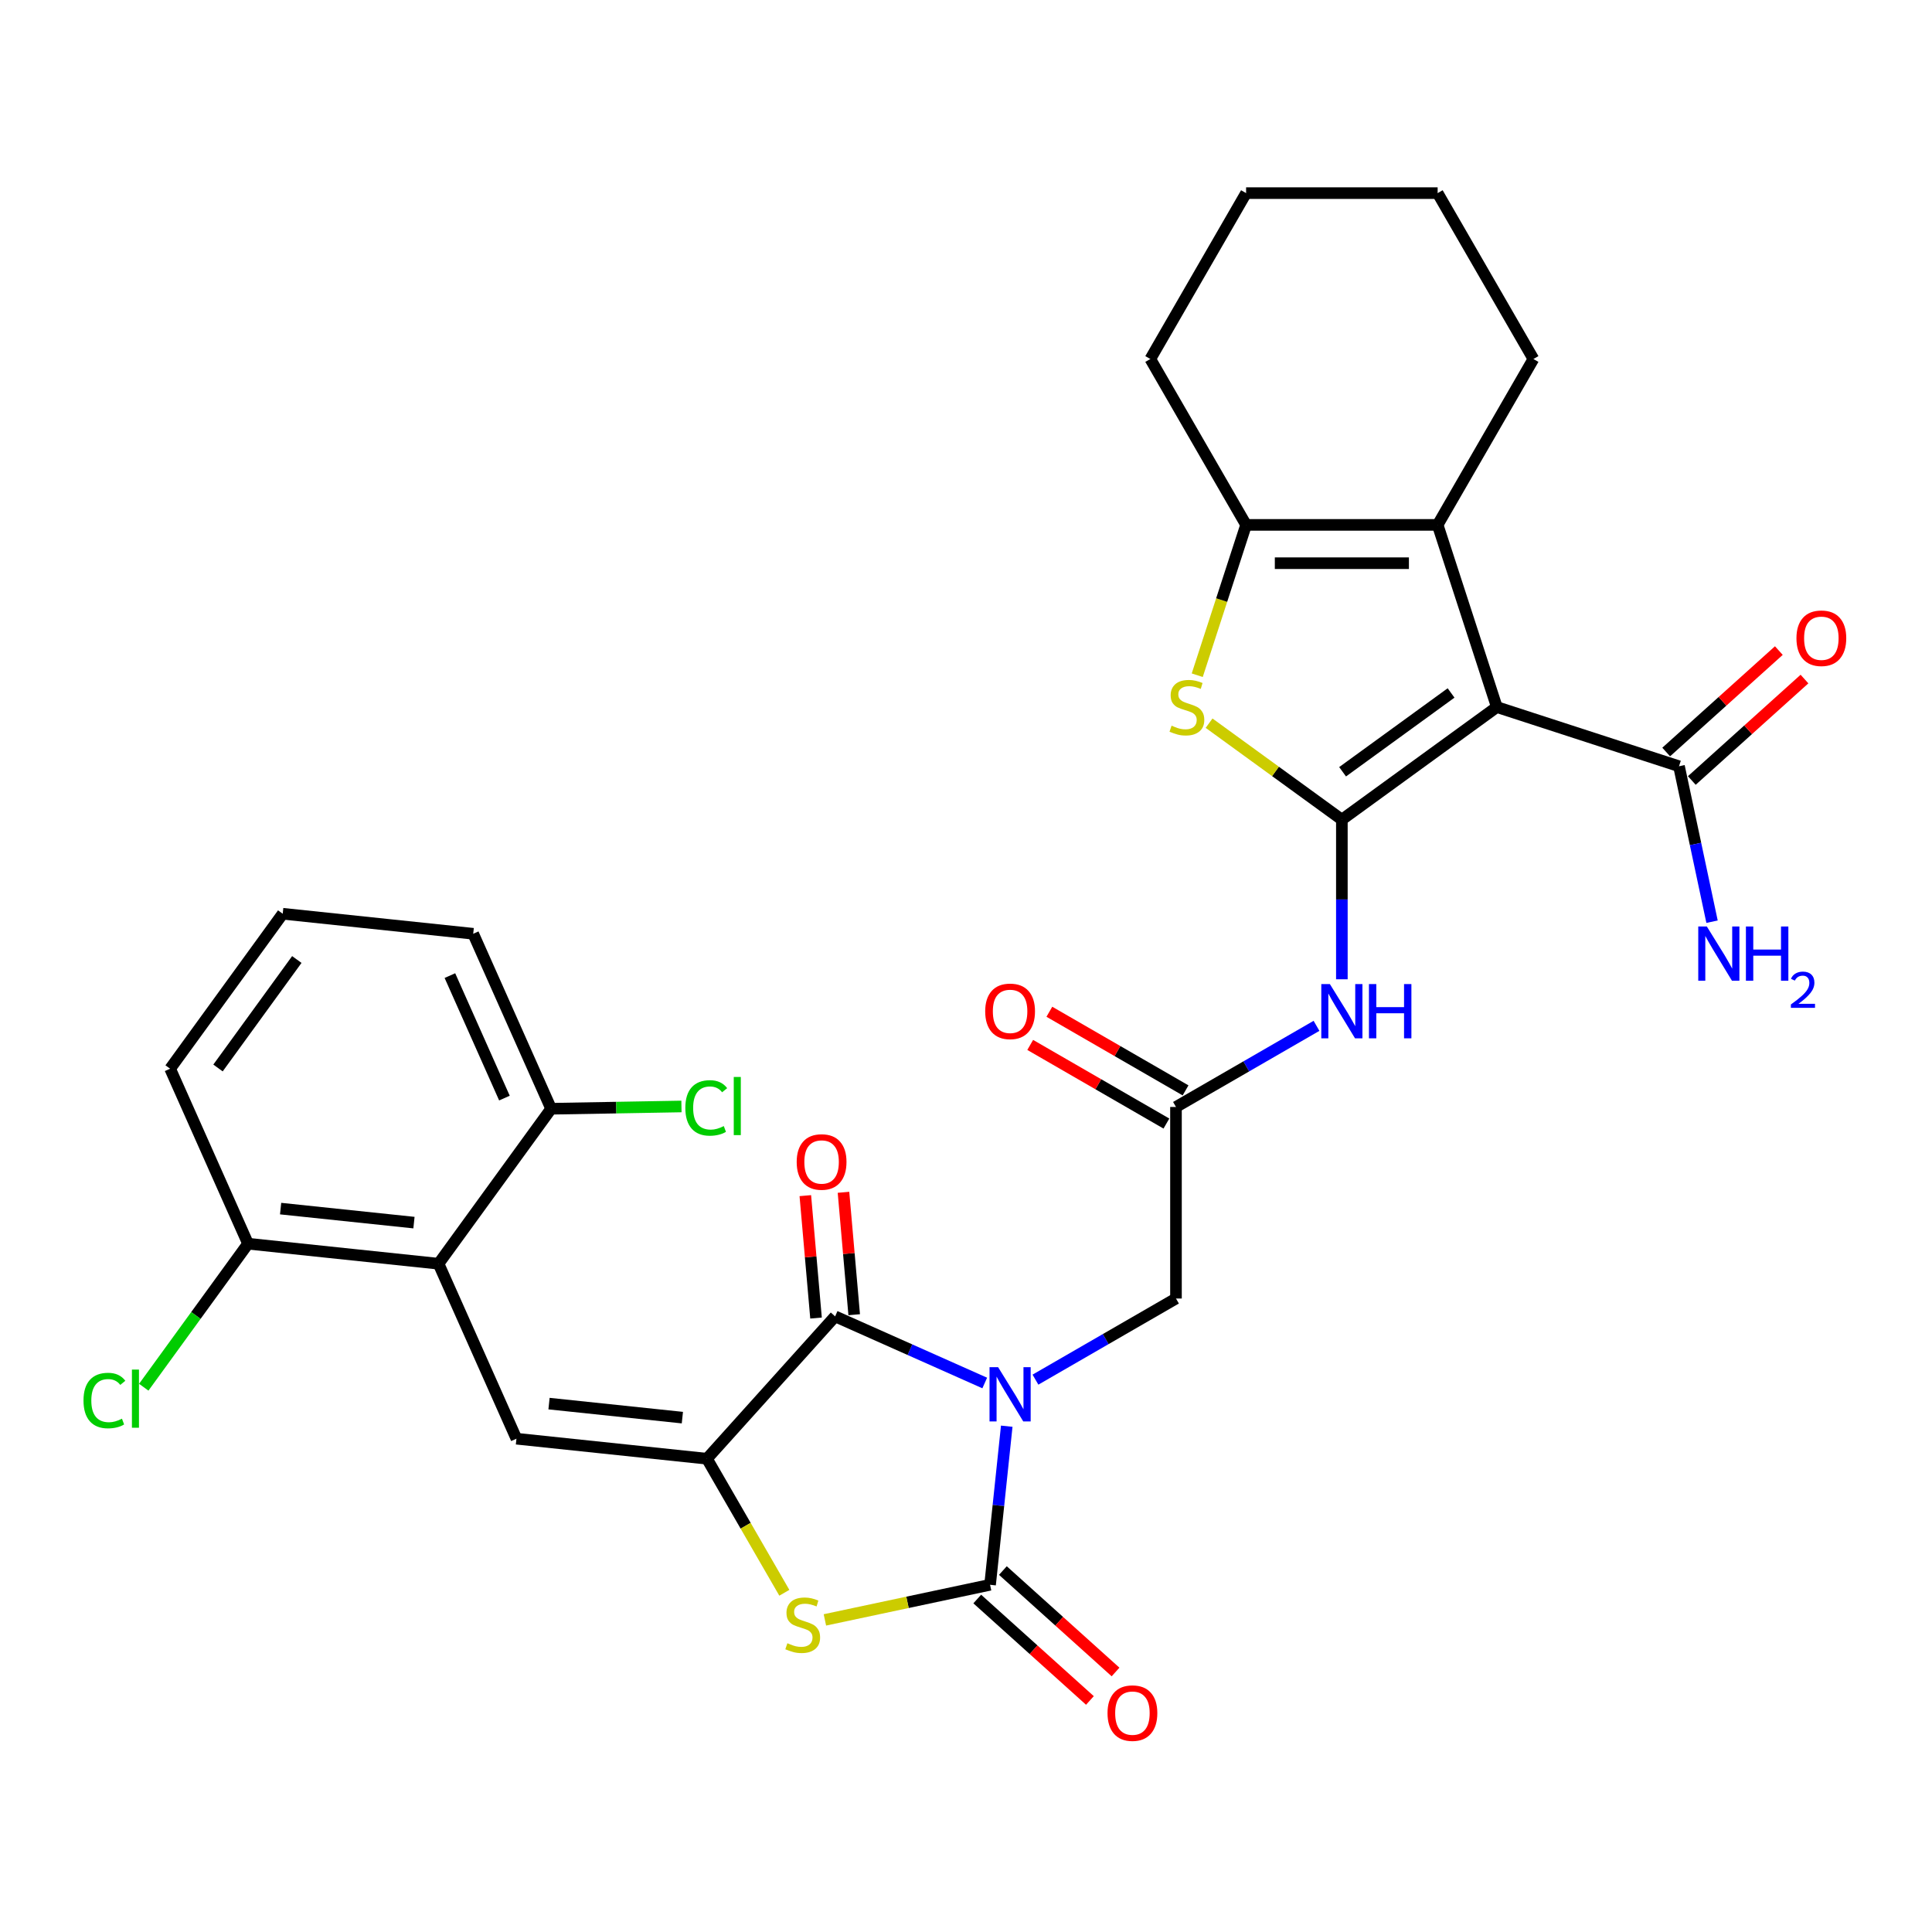 <?xml version='1.0' encoding='iso-8859-1'?>
<svg version='1.1' baseProfile='full'
              xmlns='http://www.w3.org/2000/svg'
                      xmlns:rdkit='http://www.rdkit.org/xml'
                      xmlns:xlink='http://www.w3.org/1999/xlink'
                  xml:space='preserve'
width='1000px' height='1000px' viewBox='0 0 1000 1000'>
<!-- END OF HEADER -->
<rect style='opacity:1.0;fill:#FFFFFF;stroke:none' width='1000' height='1000' x='0' y='0'> </rect>
<path class='bond-2' d='M 521.089,738.2 L 516.775,779.242' style='fill:none;fill-rule:evenodd;stroke:#0000FF;stroke-width:6px;stroke-linecap:butt;stroke-linejoin:miter;stroke-opacity:1' />
<path class='bond-2' d='M 516.775,779.242 L 512.461,820.284' style='fill:none;fill-rule:evenodd;stroke:#000000;stroke-width:6px;stroke-linecap:butt;stroke-linejoin:miter;stroke-opacity:1' />
<path class='bond-4' d='M 509.698,715.838 L 470.975,698.597' style='fill:none;fill-rule:evenodd;stroke:#0000FF;stroke-width:6px;stroke-linecap:butt;stroke-linejoin:miter;stroke-opacity:1' />
<path class='bond-4' d='M 470.975,698.597 L 432.252,681.357' style='fill:none;fill-rule:evenodd;stroke:#000000;stroke-width:6px;stroke-linecap:butt;stroke-linejoin:miter;stroke-opacity:1' />
<path class='bond-14' d='M 535.952,714.104 L 572.319,693.107' style='fill:none;fill-rule:evenodd;stroke:#0000FF;stroke-width:6px;stroke-linecap:butt;stroke-linejoin:miter;stroke-opacity:1' />
<path class='bond-14' d='M 572.319,693.107 L 608.686,672.11' style='fill:none;fill-rule:evenodd;stroke:#000000;stroke-width:6px;stroke-linecap:butt;stroke-linejoin:miter;stroke-opacity:1' />
<path class='bond-0' d='M 694.548,424.249 L 694.548,465.563' style='fill:none;fill-rule:evenodd;stroke:#000000;stroke-width:6px;stroke-linecap:butt;stroke-linejoin:miter;stroke-opacity:1' />
<path class='bond-0' d='M 694.548,465.563 L 694.548,506.876' style='fill:none;fill-rule:evenodd;stroke:#0000FF;stroke-width:6px;stroke-linecap:butt;stroke-linejoin:miter;stroke-opacity:1' />
<path class='bond-1' d='M 694.548,424.249 L 774.757,365.974' style='fill:none;fill-rule:evenodd;stroke:#000000;stroke-width:6px;stroke-linecap:butt;stroke-linejoin:miter;stroke-opacity:1' />
<path class='bond-1' d='M 694.924,399.466 L 751.071,358.673' style='fill:none;fill-rule:evenodd;stroke:#000000;stroke-width:6px;stroke-linecap:butt;stroke-linejoin:miter;stroke-opacity:1' />
<path class='bond-6' d='M 694.548,424.249 L 660.184,399.282' style='fill:none;fill-rule:evenodd;stroke:#000000;stroke-width:6px;stroke-linecap:butt;stroke-linejoin:miter;stroke-opacity:1' />
<path class='bond-6' d='M 660.184,399.282 L 625.819,374.315' style='fill:none;fill-rule:evenodd;stroke:#CCCC00;stroke-width:6px;stroke-linecap:butt;stroke-linejoin:miter;stroke-opacity:1' />
<path class='bond-7' d='M 774.757,365.974 L 744.12,271.682' style='fill:none;fill-rule:evenodd;stroke:#000000;stroke-width:6px;stroke-linecap:butt;stroke-linejoin:miter;stroke-opacity:1' />
<path class='bond-12' d='M 774.757,365.974 L 869.049,396.611' style='fill:none;fill-rule:evenodd;stroke:#000000;stroke-width:6px;stroke-linecap:butt;stroke-linejoin:miter;stroke-opacity:1' />
<path class='bond-5' d='M 512.461,820.284 L 469.713,829.37' style='fill:none;fill-rule:evenodd;stroke:#000000;stroke-width:6px;stroke-linecap:butt;stroke-linejoin:miter;stroke-opacity:1' />
<path class='bond-5' d='M 469.713,829.37 L 426.964,838.457' style='fill:none;fill-rule:evenodd;stroke:#CCCC00;stroke-width:6px;stroke-linecap:butt;stroke-linejoin:miter;stroke-opacity:1' />
<path class='bond-15' d='M 505.827,827.651 L 534.983,853.903' style='fill:none;fill-rule:evenodd;stroke:#000000;stroke-width:6px;stroke-linecap:butt;stroke-linejoin:miter;stroke-opacity:1' />
<path class='bond-15' d='M 534.983,853.903 L 564.139,880.155' style='fill:none;fill-rule:evenodd;stroke:#FF0000;stroke-width:6px;stroke-linecap:butt;stroke-linejoin:miter;stroke-opacity:1' />
<path class='bond-15' d='M 519.095,812.916 L 548.251,839.168' style='fill:none;fill-rule:evenodd;stroke:#000000;stroke-width:6px;stroke-linecap:butt;stroke-linejoin:miter;stroke-opacity:1' />
<path class='bond-15' d='M 548.251,839.168 L 577.407,865.419' style='fill:none;fill-rule:evenodd;stroke:#FF0000;stroke-width:6px;stroke-linecap:butt;stroke-linejoin:miter;stroke-opacity:1' />
<path class='bond-3' d='M 365.911,755.035 L 432.252,681.357' style='fill:none;fill-rule:evenodd;stroke:#000000;stroke-width:6px;stroke-linecap:butt;stroke-linejoin:miter;stroke-opacity:1' />
<path class='bond-8' d='M 365.911,755.035 L 267.31,744.672' style='fill:none;fill-rule:evenodd;stroke:#000000;stroke-width:6px;stroke-linecap:butt;stroke-linejoin:miter;stroke-opacity:1' />
<path class='bond-8' d='M 353.194,733.761 L 284.173,726.506' style='fill:none;fill-rule:evenodd;stroke:#000000;stroke-width:6px;stroke-linecap:butt;stroke-linejoin:miter;stroke-opacity:1' />
<path class='bond-31' d='M 365.911,755.035 L 385.941,789.727' style='fill:none;fill-rule:evenodd;stroke:#000000;stroke-width:6px;stroke-linecap:butt;stroke-linejoin:miter;stroke-opacity:1' />
<path class='bond-31' d='M 385.941,789.727 L 405.97,824.419' style='fill:none;fill-rule:evenodd;stroke:#CCCC00;stroke-width:6px;stroke-linecap:butt;stroke-linejoin:miter;stroke-opacity:1' />
<path class='bond-16' d='M 442.129,680.493 L 439.358,648.813' style='fill:none;fill-rule:evenodd;stroke:#000000;stroke-width:6px;stroke-linecap:butt;stroke-linejoin:miter;stroke-opacity:1' />
<path class='bond-16' d='M 439.358,648.813 L 436.587,617.133' style='fill:none;fill-rule:evenodd;stroke:#FF0000;stroke-width:6px;stroke-linecap:butt;stroke-linejoin:miter;stroke-opacity:1' />
<path class='bond-16' d='M 422.375,682.221 L 419.604,650.54' style='fill:none;fill-rule:evenodd;stroke:#000000;stroke-width:6px;stroke-linecap:butt;stroke-linejoin:miter;stroke-opacity:1' />
<path class='bond-16' d='M 419.604,650.54 L 416.834,618.86' style='fill:none;fill-rule:evenodd;stroke:#FF0000;stroke-width:6px;stroke-linecap:butt;stroke-linejoin:miter;stroke-opacity:1' />
<path class='bond-9' d='M 619.692,349.496 L 632.334,310.589' style='fill:none;fill-rule:evenodd;stroke:#CCCC00;stroke-width:6px;stroke-linecap:butt;stroke-linejoin:miter;stroke-opacity:1' />
<path class='bond-9' d='M 632.334,310.589 L 644.976,271.682' style='fill:none;fill-rule:evenodd;stroke:#000000;stroke-width:6px;stroke-linecap:butt;stroke-linejoin:miter;stroke-opacity:1' />
<path class='bond-24' d='M 744.12,271.682 L 793.692,185.82' style='fill:none;fill-rule:evenodd;stroke:#000000;stroke-width:6px;stroke-linecap:butt;stroke-linejoin:miter;stroke-opacity:1' />
<path class='bond-32' d='M 744.12,271.682 L 644.976,271.682' style='fill:none;fill-rule:evenodd;stroke:#000000;stroke-width:6px;stroke-linecap:butt;stroke-linejoin:miter;stroke-opacity:1' />
<path class='bond-32' d='M 729.248,291.511 L 659.847,291.511' style='fill:none;fill-rule:evenodd;stroke:#000000;stroke-width:6px;stroke-linecap:butt;stroke-linejoin:miter;stroke-opacity:1' />
<path class='bond-11' d='M 267.31,744.672 L 226.984,654.099' style='fill:none;fill-rule:evenodd;stroke:#000000;stroke-width:6px;stroke-linecap:butt;stroke-linejoin:miter;stroke-opacity:1' />
<path class='bond-25' d='M 644.976,271.682 L 595.404,185.82' style='fill:none;fill-rule:evenodd;stroke:#000000;stroke-width:6px;stroke-linecap:butt;stroke-linejoin:miter;stroke-opacity:1' />
<path class='bond-10' d='M 681.421,530.972 L 645.054,551.969' style='fill:none;fill-rule:evenodd;stroke:#0000FF;stroke-width:6px;stroke-linecap:butt;stroke-linejoin:miter;stroke-opacity:1' />
<path class='bond-10' d='M 645.054,551.969 L 608.686,572.966' style='fill:none;fill-rule:evenodd;stroke:#000000;stroke-width:6px;stroke-linecap:butt;stroke-linejoin:miter;stroke-opacity:1' />
<path class='bond-17' d='M 226.984,654.099 L 128.383,643.736' style='fill:none;fill-rule:evenodd;stroke:#000000;stroke-width:6px;stroke-linecap:butt;stroke-linejoin:miter;stroke-opacity:1' />
<path class='bond-17' d='M 214.267,632.824 L 145.246,625.57' style='fill:none;fill-rule:evenodd;stroke:#000000;stroke-width:6px;stroke-linecap:butt;stroke-linejoin:miter;stroke-opacity:1' />
<path class='bond-18' d='M 226.984,654.099 L 285.26,573.889' style='fill:none;fill-rule:evenodd;stroke:#000000;stroke-width:6px;stroke-linecap:butt;stroke-linejoin:miter;stroke-opacity:1' />
<path class='bond-19' d='M 875.683,403.979 L 904.839,377.727' style='fill:none;fill-rule:evenodd;stroke:#000000;stroke-width:6px;stroke-linecap:butt;stroke-linejoin:miter;stroke-opacity:1' />
<path class='bond-19' d='M 904.839,377.727 L 933.995,351.475' style='fill:none;fill-rule:evenodd;stroke:#FF0000;stroke-width:6px;stroke-linecap:butt;stroke-linejoin:miter;stroke-opacity:1' />
<path class='bond-19' d='M 862.415,389.243 L 891.571,362.991' style='fill:none;fill-rule:evenodd;stroke:#000000;stroke-width:6px;stroke-linecap:butt;stroke-linejoin:miter;stroke-opacity:1' />
<path class='bond-19' d='M 891.571,362.991 L 920.727,336.739' style='fill:none;fill-rule:evenodd;stroke:#FF0000;stroke-width:6px;stroke-linecap:butt;stroke-linejoin:miter;stroke-opacity:1' />
<path class='bond-21' d='M 869.049,396.611 L 877.601,436.841' style='fill:none;fill-rule:evenodd;stroke:#000000;stroke-width:6px;stroke-linecap:butt;stroke-linejoin:miter;stroke-opacity:1' />
<path class='bond-21' d='M 877.601,436.841 L 886.152,477.071' style='fill:none;fill-rule:evenodd;stroke:#0000FF;stroke-width:6px;stroke-linecap:butt;stroke-linejoin:miter;stroke-opacity:1' />
<path class='bond-13' d='M 608.686,572.966 L 608.686,672.11' style='fill:none;fill-rule:evenodd;stroke:#000000;stroke-width:6px;stroke-linecap:butt;stroke-linejoin:miter;stroke-opacity:1' />
<path class='bond-20' d='M 613.644,564.38 L 578.397,544.03' style='fill:none;fill-rule:evenodd;stroke:#000000;stroke-width:6px;stroke-linecap:butt;stroke-linejoin:miter;stroke-opacity:1' />
<path class='bond-20' d='M 578.397,544.03 L 543.149,523.68' style='fill:none;fill-rule:evenodd;stroke:#FF0000;stroke-width:6px;stroke-linecap:butt;stroke-linejoin:miter;stroke-opacity:1' />
<path class='bond-20' d='M 603.729,581.552 L 568.482,561.202' style='fill:none;fill-rule:evenodd;stroke:#000000;stroke-width:6px;stroke-linecap:butt;stroke-linejoin:miter;stroke-opacity:1' />
<path class='bond-20' d='M 568.482,561.202 L 533.235,540.852' style='fill:none;fill-rule:evenodd;stroke:#FF0000;stroke-width:6px;stroke-linecap:butt;stroke-linejoin:miter;stroke-opacity:1' />
<path class='bond-22' d='M 128.383,643.736 L 101.397,680.879' style='fill:none;fill-rule:evenodd;stroke:#000000;stroke-width:6px;stroke-linecap:butt;stroke-linejoin:miter;stroke-opacity:1' />
<path class='bond-22' d='M 101.397,680.879 L 74.41,718.023' style='fill:none;fill-rule:evenodd;stroke:#00CC00;stroke-width:6px;stroke-linecap:butt;stroke-linejoin:miter;stroke-opacity:1' />
<path class='bond-27' d='M 128.383,643.736 L 88.058,553.163' style='fill:none;fill-rule:evenodd;stroke:#000000;stroke-width:6px;stroke-linecap:butt;stroke-linejoin:miter;stroke-opacity:1' />
<path class='bond-23' d='M 285.26,573.889 L 318.99,573.3' style='fill:none;fill-rule:evenodd;stroke:#000000;stroke-width:6px;stroke-linecap:butt;stroke-linejoin:miter;stroke-opacity:1' />
<path class='bond-23' d='M 318.99,573.3 L 352.721,572.71' style='fill:none;fill-rule:evenodd;stroke:#00CC00;stroke-width:6px;stroke-linecap:butt;stroke-linejoin:miter;stroke-opacity:1' />
<path class='bond-28' d='M 285.26,573.889 L 244.934,483.317' style='fill:none;fill-rule:evenodd;stroke:#000000;stroke-width:6px;stroke-linecap:butt;stroke-linejoin:miter;stroke-opacity:1' />
<path class='bond-28' d='M 261.097,568.369 L 232.869,504.968' style='fill:none;fill-rule:evenodd;stroke:#000000;stroke-width:6px;stroke-linecap:butt;stroke-linejoin:miter;stroke-opacity:1' />
<path class='bond-29' d='M 793.692,185.82 L 744.12,99.959' style='fill:none;fill-rule:evenodd;stroke:#000000;stroke-width:6px;stroke-linecap:butt;stroke-linejoin:miter;stroke-opacity:1' />
<path class='bond-30' d='M 595.404,185.82 L 644.976,99.959' style='fill:none;fill-rule:evenodd;stroke:#000000;stroke-width:6px;stroke-linecap:butt;stroke-linejoin:miter;stroke-opacity:1' />
<path class='bond-26' d='M 146.333,472.953 L 244.934,483.317' style='fill:none;fill-rule:evenodd;stroke:#000000;stroke-width:6px;stroke-linecap:butt;stroke-linejoin:miter;stroke-opacity:1' />
<path class='bond-33' d='M 146.333,472.953 L 88.058,553.163' style='fill:none;fill-rule:evenodd;stroke:#000000;stroke-width:6px;stroke-linecap:butt;stroke-linejoin:miter;stroke-opacity:1' />
<path class='bond-33' d='M 153.634,496.64 L 112.841,552.786' style='fill:none;fill-rule:evenodd;stroke:#000000;stroke-width:6px;stroke-linecap:butt;stroke-linejoin:miter;stroke-opacity:1' />
<path class='bond-34' d='M 744.12,99.959 L 644.976,99.959' style='fill:none;fill-rule:evenodd;stroke:#000000;stroke-width:6px;stroke-linecap:butt;stroke-linejoin:miter;stroke-opacity:1' />
<path  class='atom-0' d='M 516.618 707.643
L 525.819 722.515
Q 526.731 723.982, 528.198 726.64
Q 529.666 729.297, 529.745 729.455
L 529.745 707.643
L 533.473 707.643
L 533.473 735.721
L 529.626 735.721
L 519.751 719.461
Q 518.601 717.558, 517.372 715.377
Q 516.182 713.196, 515.825 712.521
L 515.825 735.721
L 512.177 735.721
L 512.177 707.643
L 516.618 707.643
' fill='#0000FF'/>
<path  class='atom-6' d='M 407.552 850.534
Q 407.869 850.653, 409.178 851.208
Q 410.487 851.763, 411.914 852.12
Q 413.382 852.437, 414.809 852.437
Q 417.466 852.437, 419.013 851.168
Q 420.56 849.86, 420.56 847.599
Q 420.56 846.052, 419.767 845.101
Q 419.013 844.149, 417.823 843.633
Q 416.634 843.118, 414.651 842.523
Q 412.152 841.769, 410.645 841.056
Q 409.178 840.342, 408.107 838.835
Q 407.076 837.328, 407.076 834.79
Q 407.076 831.26, 409.456 829.079
Q 411.875 826.898, 416.634 826.898
Q 419.886 826.898, 423.574 828.444
L 422.662 831.498
Q 419.291 830.11, 416.753 830.11
Q 414.016 830.11, 412.509 831.26
Q 411.002 832.37, 411.042 834.314
Q 411.042 835.821, 411.795 836.733
Q 412.589 837.645, 413.699 838.16
Q 414.849 838.676, 416.753 839.271
Q 419.291 840.064, 420.798 840.857
Q 422.305 841.65, 423.375 843.276
Q 424.486 844.863, 424.486 847.599
Q 424.486 851.485, 421.868 853.587
Q 419.291 855.65, 414.968 855.65
Q 412.47 855.65, 410.566 855.094
Q 408.702 854.579, 406.481 853.667
L 407.552 850.534
' fill='#CCCC00'/>
<path  class='atom-7' d='M 606.407 375.61
Q 606.724 375.729, 608.033 376.285
Q 609.342 376.84, 610.769 377.197
Q 612.237 377.514, 613.664 377.514
Q 616.321 377.514, 617.868 376.245
Q 619.415 374.936, 619.415 372.676
Q 619.415 371.129, 618.621 370.177
Q 617.868 369.225, 616.678 368.71
Q 615.489 368.194, 613.506 367.6
Q 611.007 366.846, 609.5 366.132
Q 608.033 365.418, 606.962 363.911
Q 605.931 362.404, 605.931 359.866
Q 605.931 356.337, 608.31 354.156
Q 610.73 351.974, 615.489 351.974
Q 618.74 351.974, 622.429 353.521
L 621.517 356.575
Q 618.146 355.187, 615.607 355.187
Q 612.871 355.187, 611.364 356.337
Q 609.857 357.447, 609.897 359.39
Q 609.897 360.897, 610.65 361.809
Q 611.443 362.722, 612.554 363.237
Q 613.704 363.753, 615.607 364.348
Q 618.146 365.141, 619.653 365.934
Q 621.16 366.727, 622.23 368.353
Q 623.341 369.939, 623.341 372.676
Q 623.341 376.562, 620.723 378.664
Q 618.146 380.726, 613.823 380.726
Q 611.324 380.726, 609.421 380.171
Q 607.557 379.655, 605.336 378.743
L 606.407 375.61
' fill='#CCCC00'/>
<path  class='atom-11' d='M 688.342 509.355
L 697.542 524.226
Q 698.454 525.694, 699.922 528.351
Q 701.389 531.008, 701.468 531.166
L 701.468 509.355
L 705.196 509.355
L 705.196 537.432
L 701.349 537.432
L 691.474 521.173
Q 690.324 519.269, 689.095 517.088
Q 687.905 514.907, 687.548 514.233
L 687.548 537.432
L 683.9 537.432
L 683.9 509.355
L 688.342 509.355
' fill='#0000FF'/>
<path  class='atom-11' d='M 708.567 509.355
L 712.374 509.355
L 712.374 521.292
L 726.73 521.292
L 726.73 509.355
L 730.537 509.355
L 730.537 537.432
L 726.73 537.432
L 726.73 524.464
L 712.374 524.464
L 712.374 537.432
L 708.567 537.432
L 708.567 509.355
' fill='#0000FF'/>
<path  class='atom-16' d='M 573.251 886.703
Q 573.251 879.962, 576.583 876.194
Q 579.914 872.427, 586.14 872.427
Q 592.366 872.427, 595.698 876.194
Q 599.029 879.962, 599.029 886.703
Q 599.029 893.525, 595.658 897.411
Q 592.287 901.258, 586.14 901.258
Q 579.953 901.258, 576.583 897.411
Q 573.251 893.564, 573.251 886.703
M 586.14 898.085
Q 590.423 898.085, 592.723 895.23
Q 595.063 892.335, 595.063 886.703
Q 595.063 881.191, 592.723 878.415
Q 590.423 875.599, 586.14 875.599
Q 581.857 875.599, 579.517 878.375
Q 577.217 881.151, 577.217 886.703
Q 577.217 892.375, 579.517 895.23
Q 581.857 898.085, 586.14 898.085
' fill='#FF0000'/>
<path  class='atom-17' d='M 412.366 601.434
Q 412.366 594.693, 415.697 590.925
Q 419.029 587.158, 425.255 587.158
Q 431.481 587.158, 434.812 590.925
Q 438.144 594.693, 438.144 601.434
Q 438.144 608.256, 434.773 612.142
Q 431.402 615.989, 425.255 615.989
Q 419.068 615.989, 415.697 612.142
Q 412.366 608.295, 412.366 601.434
M 425.255 612.816
Q 429.538 612.816, 431.838 609.961
Q 434.178 607.066, 434.178 601.434
Q 434.178 595.922, 431.838 593.146
Q 429.538 590.33, 425.255 590.33
Q 420.972 590.33, 418.632 593.106
Q 416.332 595.882, 416.332 601.434
Q 416.332 607.105, 418.632 609.961
Q 420.972 612.816, 425.255 612.816
' fill='#FF0000'/>
<path  class='atom-20' d='M 929.839 330.35
Q 929.839 323.608, 933.17 319.84
Q 936.502 316.073, 942.728 316.073
Q 948.954 316.073, 952.286 319.84
Q 955.617 323.608, 955.617 330.35
Q 955.617 337.171, 952.246 341.057
Q 948.875 344.904, 942.728 344.904
Q 936.541 344.904, 933.17 341.057
Q 929.839 337.21, 929.839 330.35
M 942.728 341.731
Q 947.011 341.731, 949.311 338.876
Q 951.651 335.981, 951.651 330.35
Q 951.651 324.837, 949.311 322.061
Q 947.011 319.245, 942.728 319.245
Q 938.445 319.245, 936.105 322.021
Q 933.805 324.798, 933.805 330.35
Q 933.805 336.021, 936.105 338.876
Q 938.445 341.731, 942.728 341.731
' fill='#FF0000'/>
<path  class='atom-21' d='M 509.936 523.473
Q 509.936 516.731, 513.267 512.964
Q 516.599 509.196, 522.825 509.196
Q 529.051 509.196, 532.382 512.964
Q 535.714 516.731, 535.714 523.473
Q 535.714 530.294, 532.343 534.18
Q 528.972 538.027, 522.825 538.027
Q 516.638 538.027, 513.267 534.18
Q 509.936 530.334, 509.936 523.473
M 522.825 534.855
Q 527.108 534.855, 529.408 531.999
Q 531.748 529.104, 531.748 523.473
Q 531.748 517.96, 529.408 515.184
Q 527.108 512.369, 522.825 512.369
Q 518.542 512.369, 516.202 515.145
Q 513.902 517.921, 513.902 523.473
Q 513.902 529.144, 516.202 531.999
Q 518.542 534.855, 522.825 534.855
' fill='#FF0000'/>
<path  class='atom-22' d='M 883.456 479.55
L 892.657 494.422
Q 893.569 495.889, 895.036 498.546
Q 896.504 501.203, 896.583 501.362
L 896.583 479.55
L 900.311 479.55
L 900.311 507.628
L 896.464 507.628
L 886.589 491.368
Q 885.439 489.464, 884.21 487.283
Q 883.02 485.102, 882.663 484.428
L 882.663 507.628
L 879.015 507.628
L 879.015 479.55
L 883.456 479.55
' fill='#0000FF'/>
<path  class='atom-22' d='M 903.682 479.55
L 907.489 479.55
L 907.489 491.487
L 921.845 491.487
L 921.845 479.55
L 925.652 479.55
L 925.652 507.628
L 921.845 507.628
L 921.845 494.659
L 907.489 494.659
L 907.489 507.628
L 903.682 507.628
L 903.682 479.55
' fill='#0000FF'/>
<path  class='atom-22' d='M 927.013 506.642
Q 927.694 504.889, 929.316 503.92
Q 930.939 502.926, 933.19 502.926
Q 935.991 502.926, 937.561 504.444
Q 939.132 505.962, 939.132 508.658
Q 939.132 511.406, 937.09 513.971
Q 935.075 516.536, 930.887 519.572
L 939.446 519.572
L 939.446 521.666
L 926.961 521.666
L 926.961 519.913
Q 930.416 517.452, 932.457 515.62
Q 934.525 513.788, 935.52 512.139
Q 936.514 510.49, 936.514 508.789
Q 936.514 507.009, 935.624 506.014
Q 934.734 505.02, 933.19 505.02
Q 931.698 505.02, 930.704 505.622
Q 929.709 506.224, 929.002 507.559
L 927.013 506.642
' fill='#0000FF'/>
<path  class='atom-23' d='M 43.22 724.917
Q 43.22 717.937, 46.471 714.288
Q 49.763 710.6, 55.989 710.6
Q 61.779 710.6, 64.873 714.685
L 62.255 716.827
Q 59.995 713.852, 55.989 713.852
Q 51.746 713.852, 49.486 716.708
Q 47.265 719.523, 47.265 724.917
Q 47.265 730.469, 49.565 733.324
Q 51.905 736.18, 56.426 736.18
Q 59.519 736.18, 63.128 734.316
L 64.238 737.29
Q 62.771 738.242, 60.55 738.797
Q 58.329 739.352, 55.87 739.352
Q 49.763 739.352, 46.471 735.624
Q 43.22 731.896, 43.22 724.917
' fill='#00CC00'/>
<path  class='atom-23' d='M 68.283 708.895
L 71.932 708.895
L 71.932 738.995
L 68.283 738.995
L 68.283 708.895
' fill='#00CC00'/>
<path  class='atom-24' d='M 354.728 573.457
Q 354.728 566.478, 357.98 562.829
Q 361.272 559.141, 367.498 559.141
Q 373.288 559.141, 376.381 563.226
L 373.764 565.367
Q 371.503 562.393, 367.498 562.393
Q 363.255 562.393, 360.994 565.248
Q 358.773 568.064, 358.773 573.457
Q 358.773 579.009, 361.073 581.865
Q 363.413 584.72, 367.934 584.72
Q 371.028 584.72, 374.636 582.856
L 375.747 585.831
Q 374.279 586.782, 372.059 587.338
Q 369.838 587.893, 367.379 587.893
Q 361.272 587.893, 357.98 584.165
Q 354.728 580.437, 354.728 573.457
' fill='#00CC00'/>
<path  class='atom-24' d='M 379.792 557.436
L 383.44 557.436
L 383.44 587.536
L 379.792 587.536
L 379.792 557.436
' fill='#00CC00'/>
</svg>
